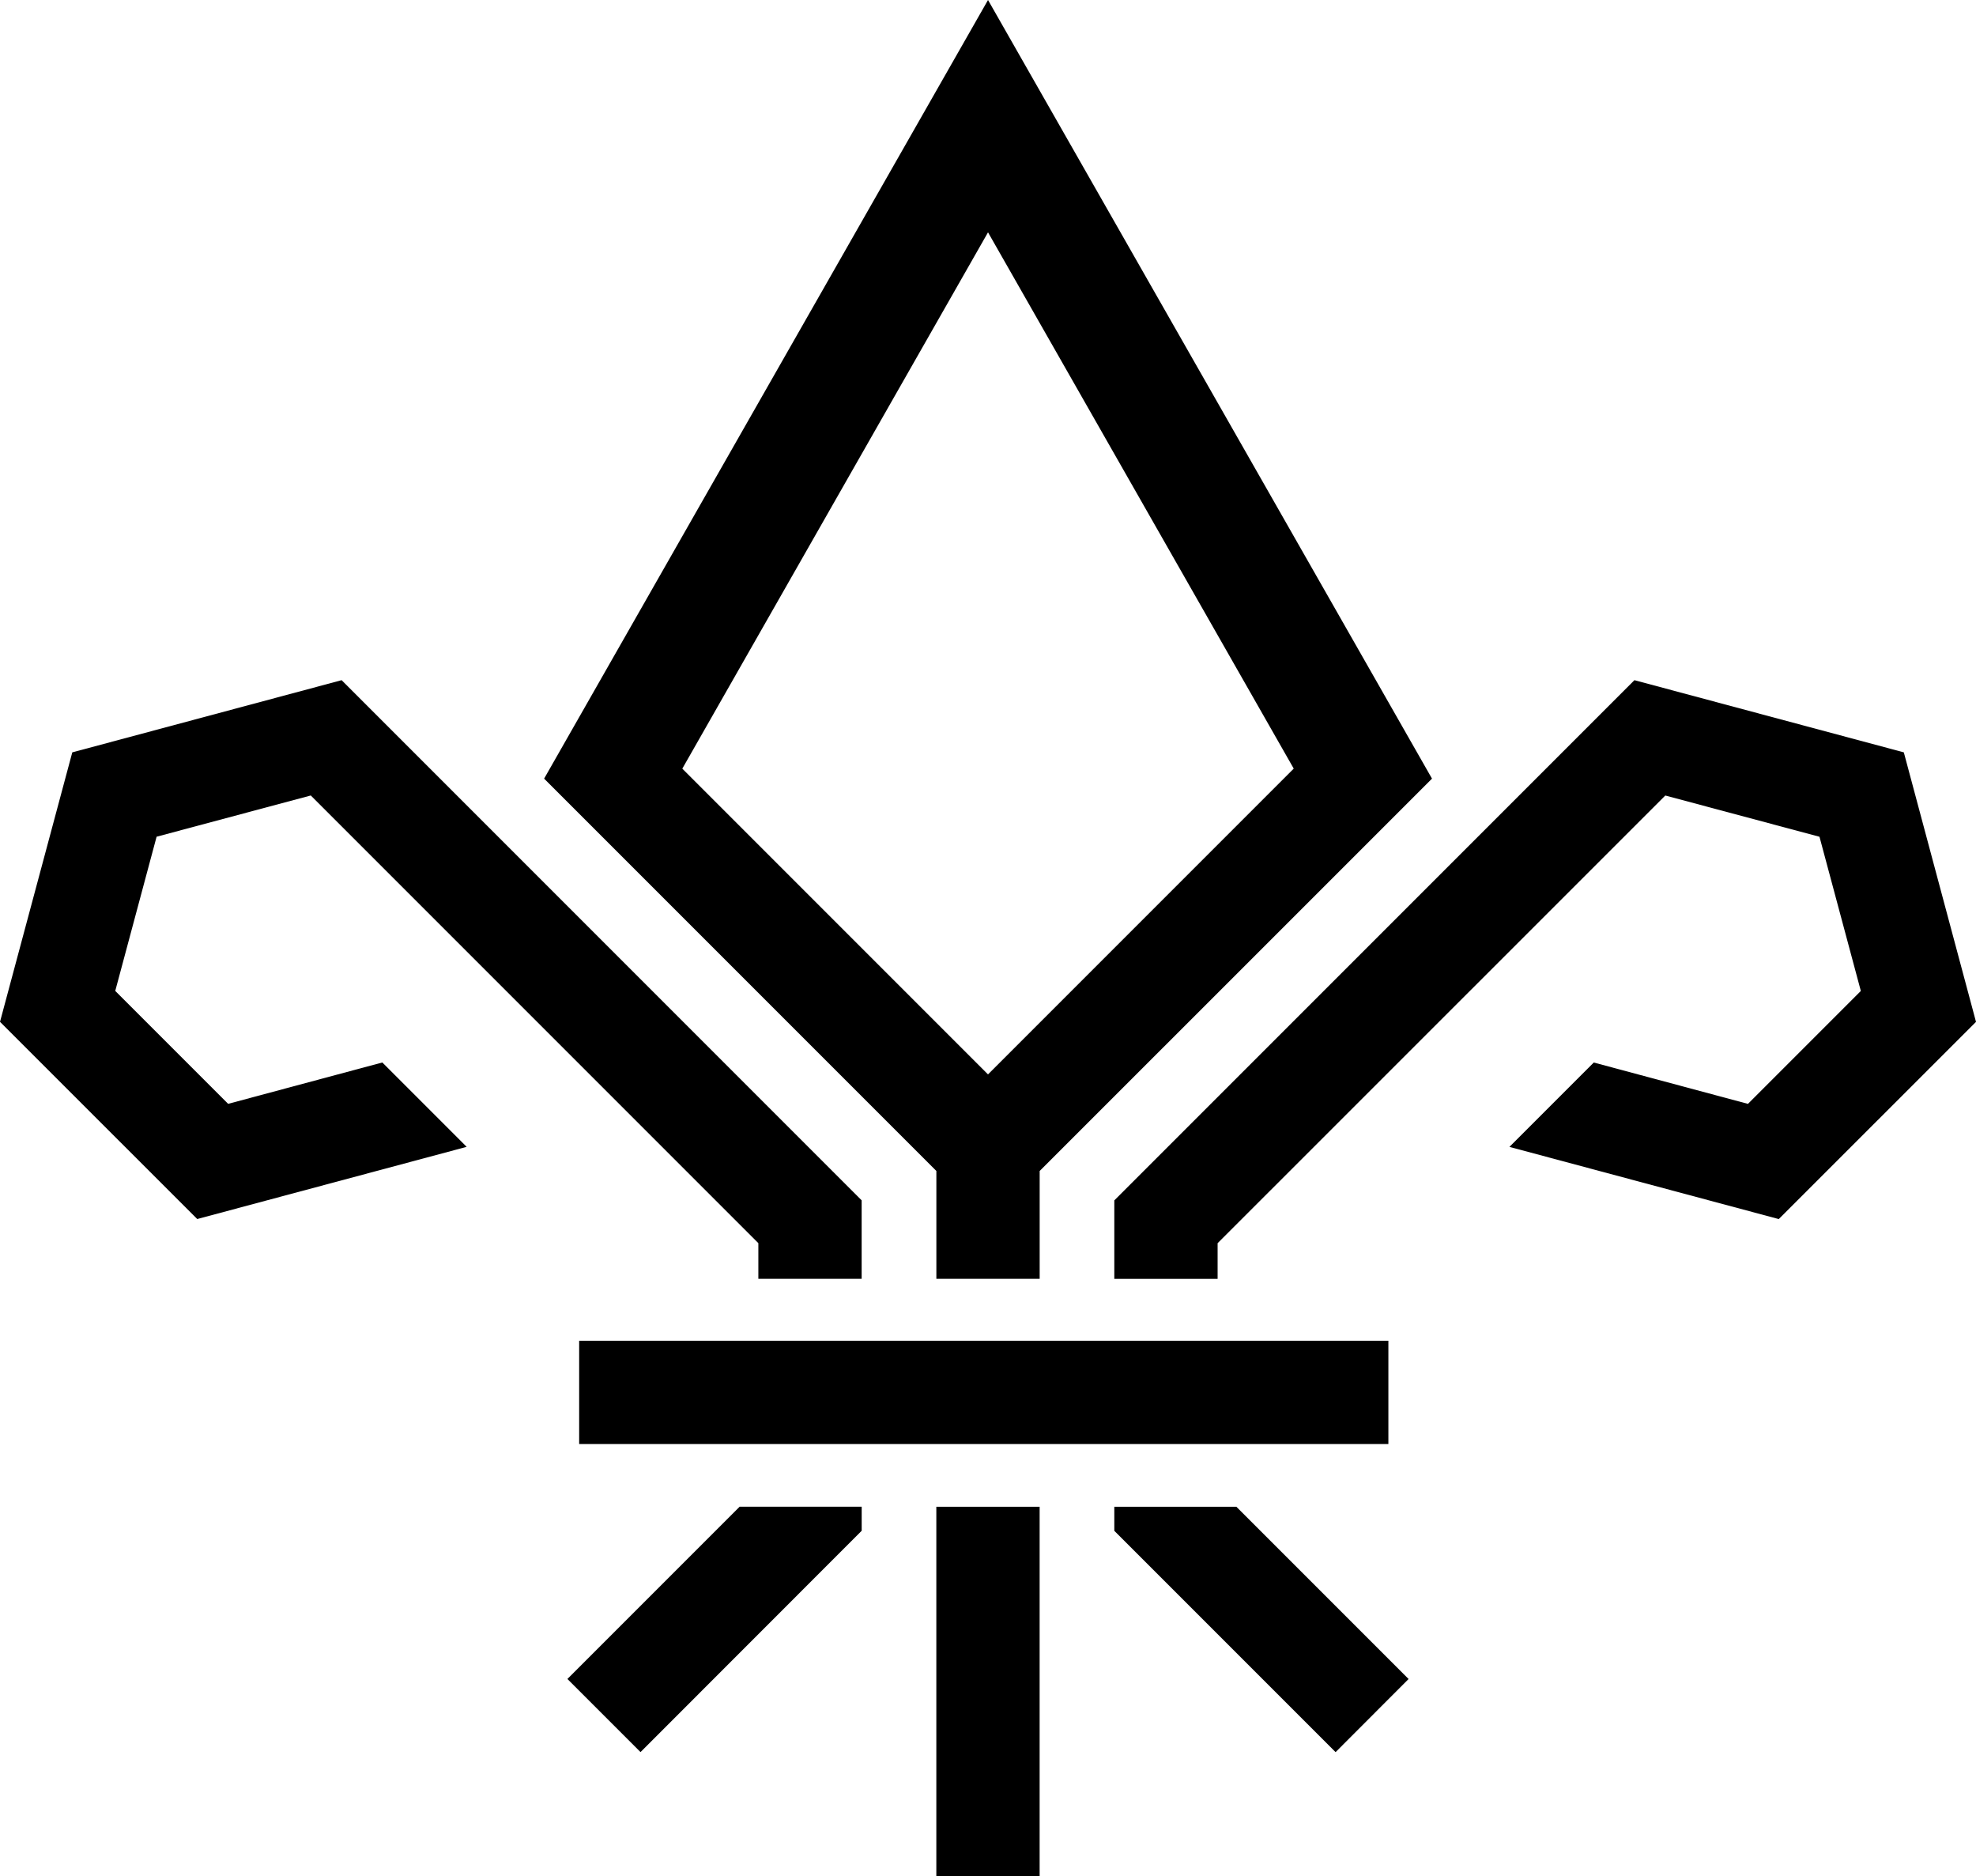 <?xml version="1.0" encoding="UTF-8"?>
<svg id="Layer_1" data-name="Layer 1" xmlns="http://www.w3.org/2000/svg" viewBox="0 0 504.61 478.99">
  <defs>
    <style>
      .cls-1 {
        fill-rule: evenodd;
      }
    </style>
  </defs>
  <path class="cls-1" d="M188.87,384.7l-43.97,43.97,18.67,18.67,56.48-56.51v-6.14h-31.18ZM147.9,342.31v26.38h206.65v-26.38h-206.65ZM315.74,384.7h-31.18v6.14l56.51,56.51,18.64-18.67-43.97-43.97h0ZM239.11,384.7v94.29h26.38v-94.29h-26.38,0ZM486.18,192.09l-68.8-18.43-132.82,132.82v20.04h26.38v-9.11l114.33-114.3,39.37,10.53,10.56,39.37-28.83,28.83-39.37-10.56-21.54,21.54,68.78,18.43,50.37-50.35-18.43-68.8h0ZM252.31,0l-113.36,198.8,21.54,21.54,78.63,78.63v27.54h26.38v-27.54l78.65-78.63,6.24-6.24,15.3-15.3L252.31,0ZM252.31,274.32l-78.07-78.07L252.31,59.32l78.07,136.92-78.07,78.07h0ZM87.24,173.66l-68.78,18.43L0,260.89l50.37,50.35,68.8-18.43-21.54-21.54-39.37,10.56-28.83-28.83,10.56-39.37,39.37-10.53,114.3,114.3v9.11h26.38v-20.04L87.24,173.66Z"/>
</svg>